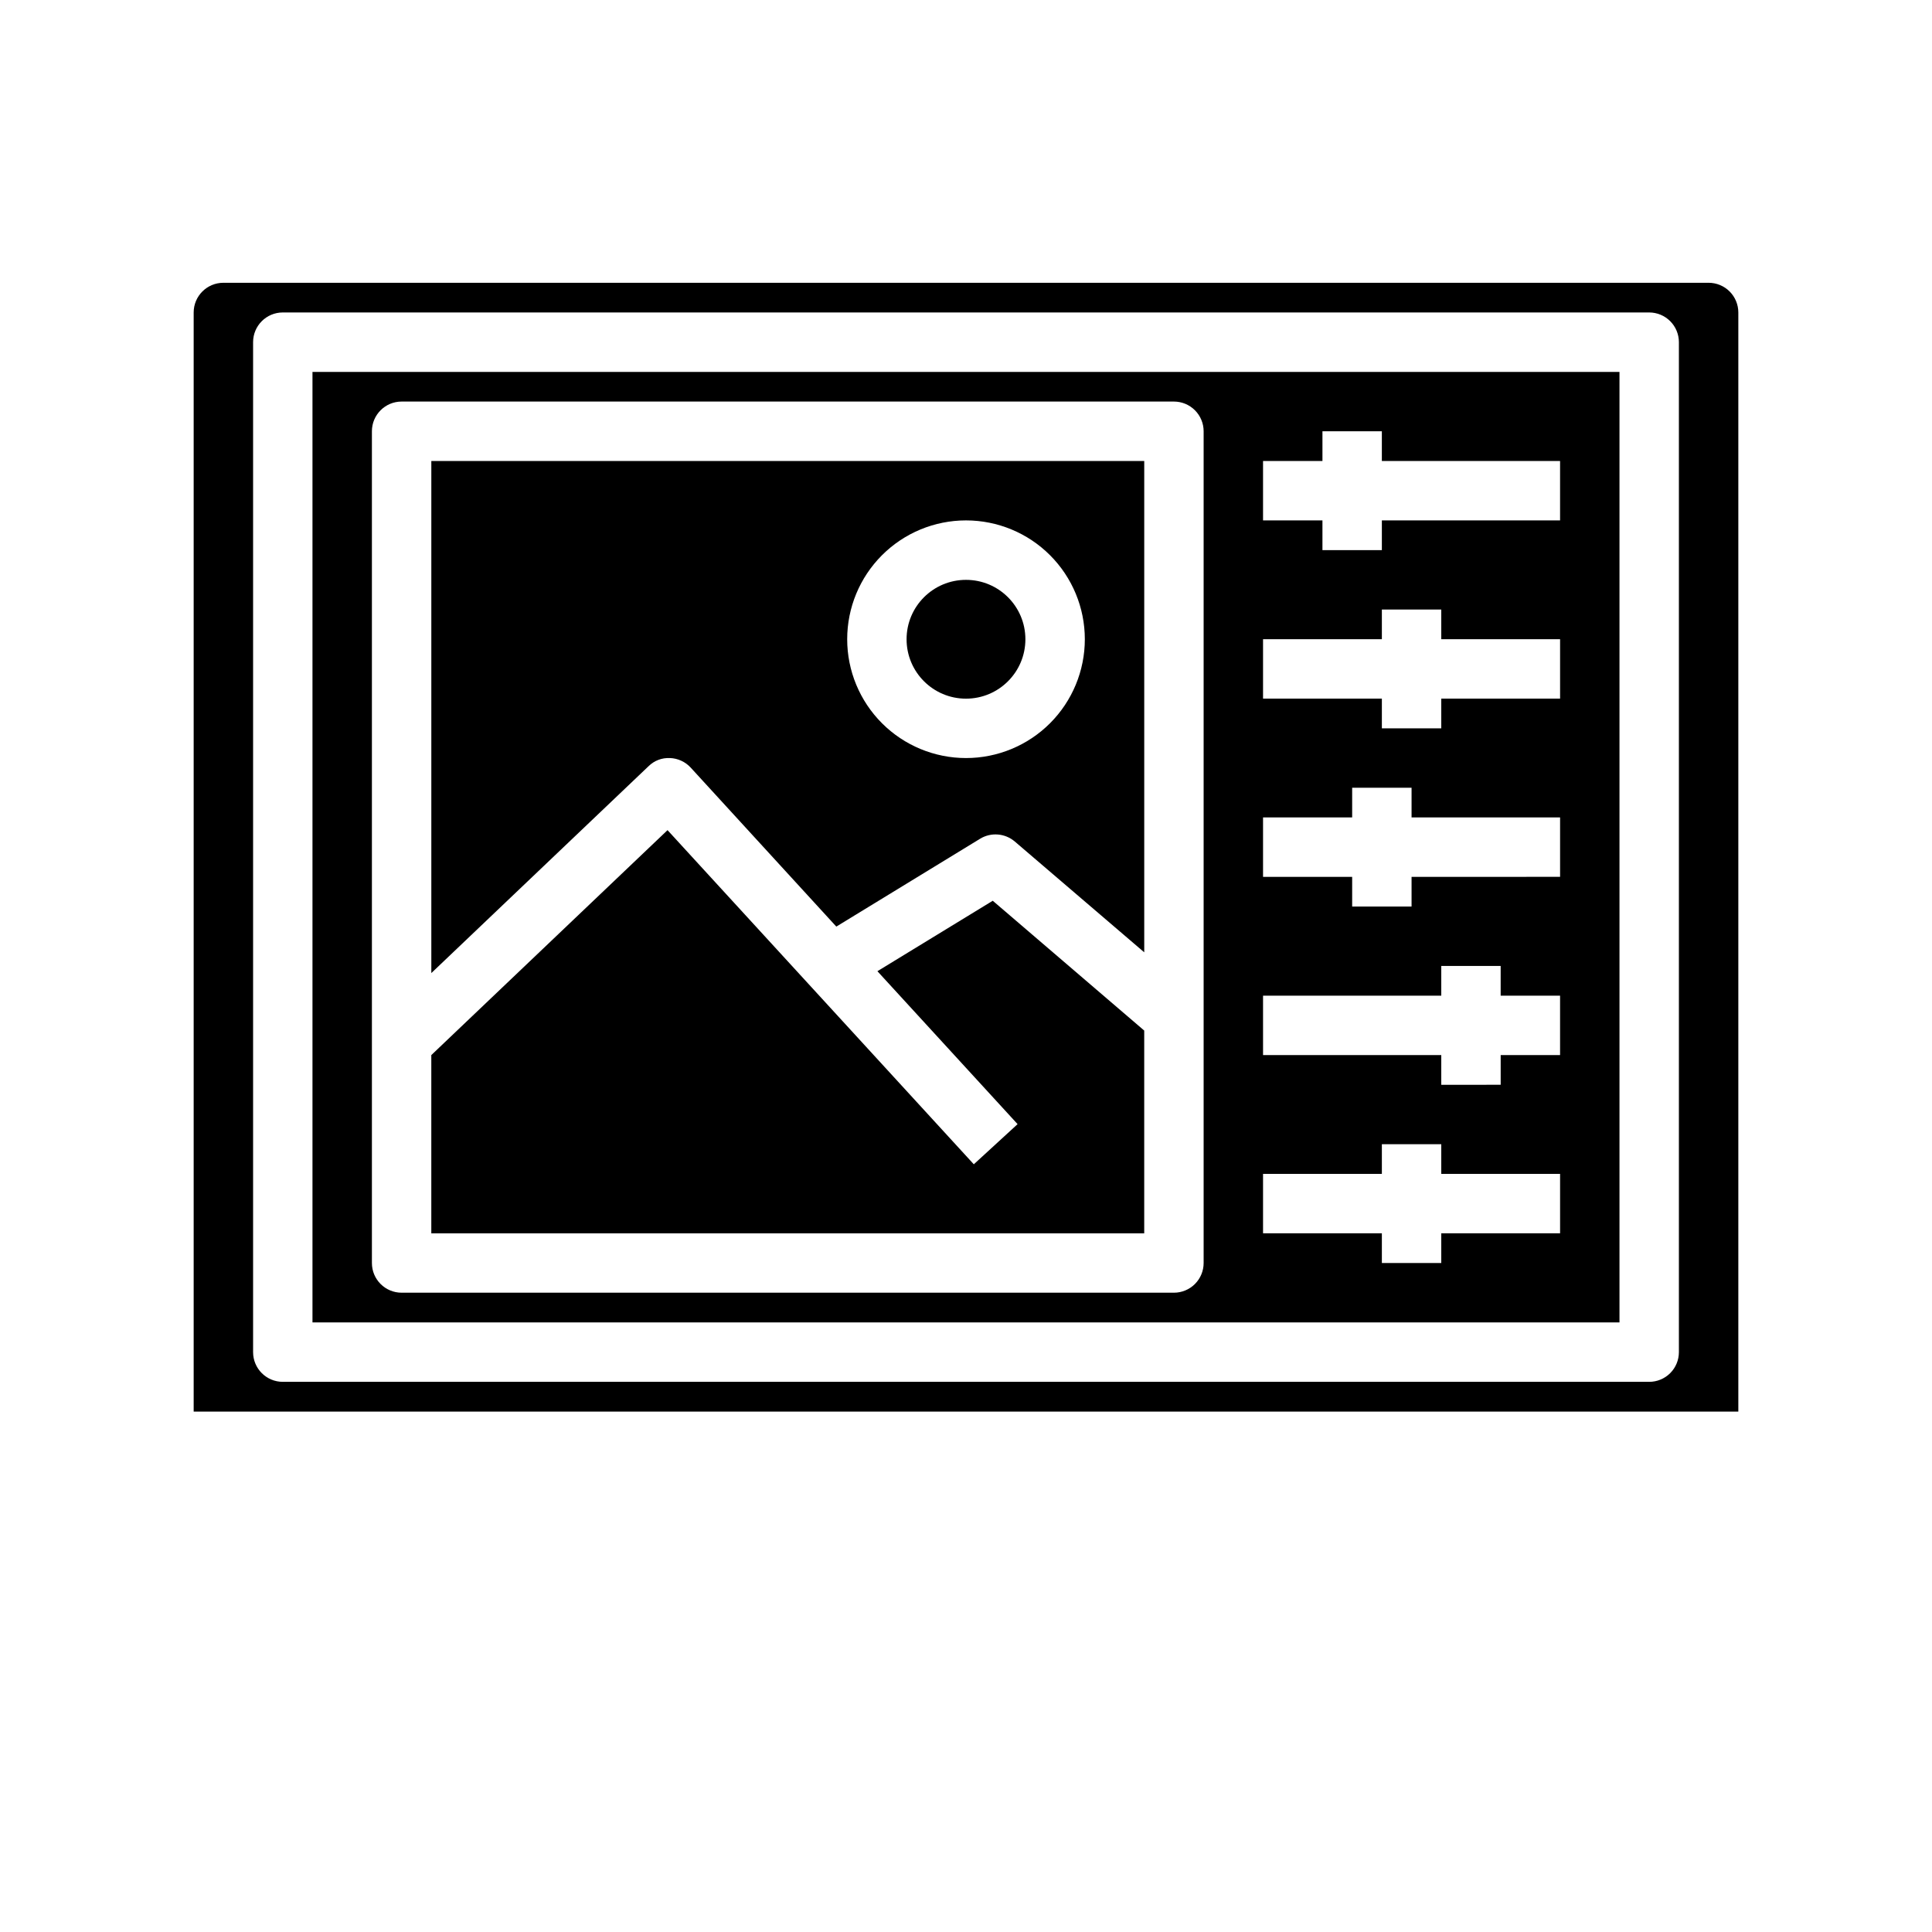 <?xml version="1.0" encoding="UTF-8"?>
<!-- Uploaded to: SVG Repo, www.svgrepo.com, Generator: SVG Repo Mixer Tools -->
<svg fill="#000000" width="800px" height="800px" version="1.1" viewBox="144 144 512 512" xmlns="http://www.w3.org/2000/svg">
 <g>
  <path d="m447.23 417.11-40.141-34.402-30.566 18.672 37.148 40.527-11.602 10.641-81.168-88.551-62.602 59.613v47.234h188.93z"/>
  <path d="m415.74 313.41c0 8.695-7.047 15.742-15.742 15.742s-15.746-7.047-15.746-15.742 7.051-15.742 15.746-15.742 15.742 7.047 15.742 15.742"/>
  <path d="m596.8 218.94h-393.6c-4.348 0-7.875 3.523-7.875 7.871v291.27h409.35v-291.27c0-2.086-0.832-4.09-2.305-5.566-1.477-1.477-3.481-2.305-5.566-2.305zm-7.875 283.39c0 2.086-0.828 4.09-2.305 5.566-1.477 1.477-3.477 2.305-5.566 2.305h-362.11c-4.348 0-7.871-3.523-7.871-7.871v-267.65c0-4.348 3.523-7.875 7.871-7.875h362.11c2.09 0 4.09 0.832 5.566 2.309 1.477 1.477 2.305 3.477 2.305 5.566z"/>
  <path d="m321.55 344.89c2.102 0.078 4.086 0.996 5.508 2.551l38.574 42.117 38.086-23.27v-0.004c2.91-1.777 6.637-1.477 9.227 0.742l34.289 29.348v-130.2h-188.93v135.7l57.551-54.805h0.004c1.5-1.5 3.57-2.289 5.691-2.172zm78.453-62.977c8.352 0 16.359 3.316 22.266 9.223 5.902 5.906 9.223 13.914 9.223 22.266s-3.32 16.359-9.223 22.266c-5.906 5.906-13.914 9.223-22.266 9.223s-16.363-3.316-22.266-9.223c-5.906-5.906-9.223-13.914-9.223-22.266s3.316-16.359 9.223-22.266c5.902-5.906 13.914-9.223 22.266-9.223z"/>
  <path d="m226.81 494.46h346.37v-251.9h-346.37zm251.91-228.29h15.742v-7.875h15.742v7.871h47.23v15.742l-47.227 0.004v7.871h-15.746v-7.871h-15.742zm0 47.23h31.488v-7.871h15.742v7.871h31.488v15.742h-31.488v7.871l-15.742 0.004v-7.875h-31.488zm0 47.23h23.617v-7.871h15.742v7.871h39.359v15.742l-39.359 0.004v7.871h-15.742v-7.871h-23.617zm0 47.23h47.23v-7.867h15.742v7.871h15.742v15.742h-15.738v7.871l-15.746 0.004v-7.875h-47.23zm0 47.23h31.488v-7.867h15.742v7.871h31.488v15.742l-31.488 0.004v7.871h-15.742v-7.871h-31.488zm-236.16-196.8c0-4.348 3.523-7.871 7.871-7.871h204.67c2.09 0 4.09 0.828 5.566 2.305 1.477 1.477 2.309 3.481 2.309 5.566v220.42c0 2.086-0.832 4.09-2.309 5.566-1.477 1.477-3.477 2.305-5.566 2.305h-204.67c-4.348 0-7.871-3.523-7.871-7.871z"/>
 </g>
</svg>